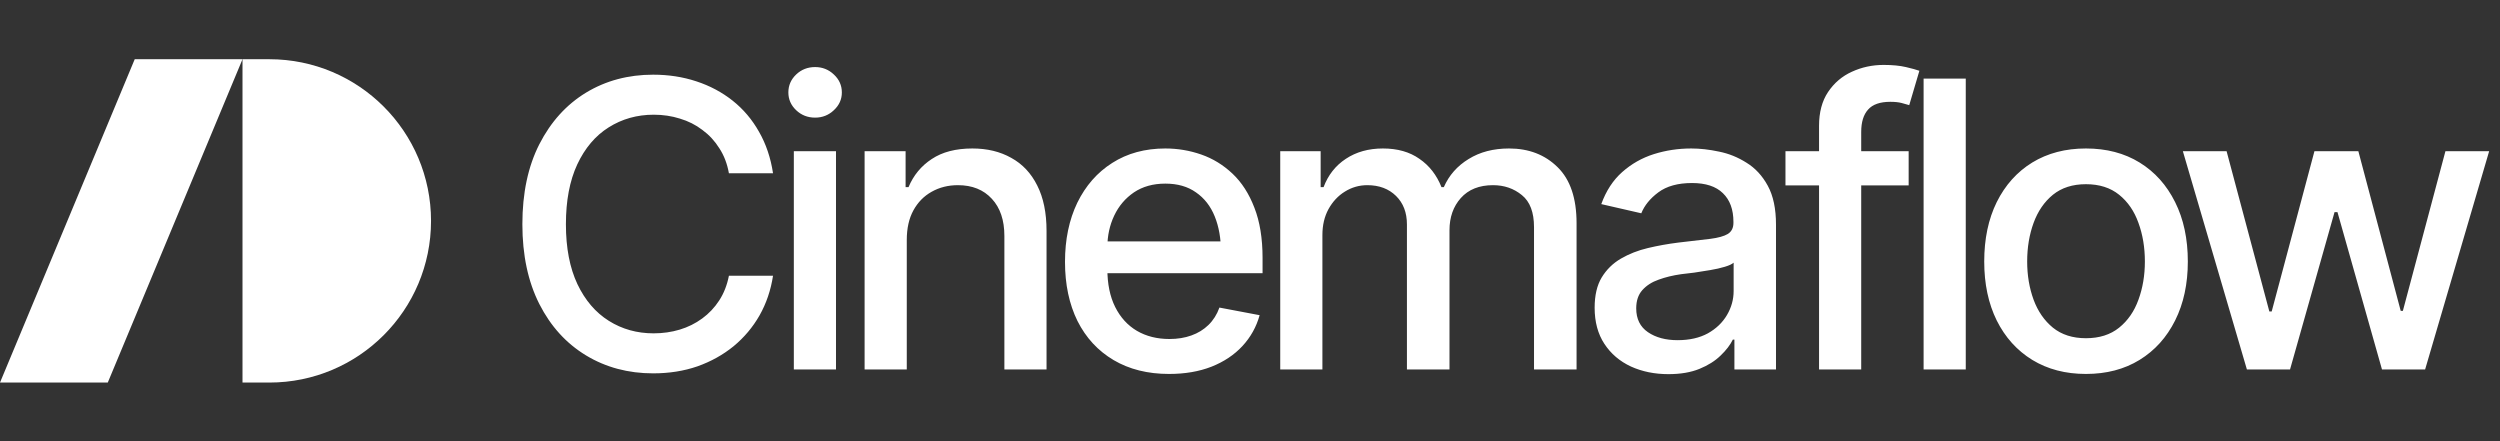 <svg width="289" height="51" viewBox="0 0 289 51" fill="none" xmlns="http://www.w3.org/2000/svg">
<rect x="0" y="0" width="289" height="51" fill="#333333" stroke="none"/>
<path d="M15.574 6.846H28.034L12.459 44.224H0L15.574 6.846Z" fill="white"/>
<path d="M28.033 6.846H31.137C41.459 6.846 49.827 15.213 49.827 25.535V25.535C49.827 35.856 41.459 44.224 31.137 44.224H28.033V6.846Z" fill="white"/>
<path d="M75.506 43.16C72.618 43.16 70.03 42.468 67.743 41.084C65.457 39.7 63.659 37.722 62.35 35.149C61.041 32.562 60.386 29.485 60.386 25.919C60.386 22.324 61.041 19.24 62.35 16.667C63.674 14.079 65.472 12.094 67.743 10.71C70.03 9.325 72.618 8.633 75.506 8.633C77.281 8.633 78.944 8.889 80.493 9.401C82.058 9.912 83.457 10.657 84.691 11.635C85.924 12.613 86.94 13.809 87.737 15.223C88.55 16.637 89.091 18.239 89.362 20.03H84.262C84.066 18.931 83.698 17.968 83.156 17.141C82.63 16.299 81.975 15.591 81.193 15.02C80.426 14.433 79.561 13.997 78.598 13.711C77.65 13.41 76.642 13.26 75.574 13.26C73.648 13.26 71.91 13.748 70.361 14.726C68.826 15.689 67.615 17.119 66.728 19.014C65.855 20.895 65.419 23.196 65.419 25.919C65.419 28.657 65.863 30.967 66.75 32.847C67.638 34.713 68.849 36.127 70.383 37.09C71.918 38.053 73.641 38.534 75.551 38.534C76.619 38.534 77.627 38.391 78.575 38.105C79.523 37.82 80.388 37.391 81.17 36.819C81.953 36.247 82.607 35.555 83.134 34.743C83.675 33.916 84.051 32.96 84.262 31.877H89.362C89.106 33.547 88.587 35.074 87.805 36.458C87.023 37.827 86.022 39.016 84.804 40.024C83.585 41.017 82.193 41.791 80.629 42.348C79.064 42.889 77.357 43.16 75.506 43.16ZM91.767 42.709V17.48H96.641V42.709H91.767ZM94.227 13.598C93.369 13.598 92.639 13.312 92.037 12.741C91.436 12.169 91.135 11.484 91.135 10.687C91.135 9.875 91.436 9.183 92.037 8.611C92.639 8.039 93.369 7.753 94.227 7.753C95.069 7.753 95.791 8.039 96.393 8.611C97.01 9.183 97.318 9.875 97.318 10.687C97.318 11.484 97.01 12.169 96.393 12.741C95.791 13.312 95.069 13.598 94.227 13.598ZM104.823 27.747V42.709H99.948V17.48H104.687V21.632H105.026C105.598 20.263 106.493 19.18 107.711 18.382C108.93 17.57 110.495 17.164 112.405 17.164C114.12 17.164 115.617 17.525 116.896 18.247C118.19 18.954 119.19 20.015 119.897 21.429C120.619 22.843 120.98 24.596 120.98 26.687V42.709H116.106V27.273C116.106 25.453 115.625 24.024 114.662 22.986C113.699 21.933 112.39 21.406 110.735 21.406C109.607 21.406 108.591 21.662 107.689 22.173C106.801 22.67 106.102 23.384 105.59 24.317C105.079 25.25 104.823 26.393 104.823 27.747ZM135.142 43.228C132.675 43.228 130.539 42.694 128.733 41.626C126.928 40.558 125.537 39.053 124.559 37.112C123.596 35.157 123.114 32.877 123.114 30.275C123.114 27.687 123.588 25.408 124.536 23.437C125.499 21.466 126.845 19.932 128.576 18.834C130.321 17.72 132.367 17.164 134.714 17.164C136.143 17.164 137.527 17.397 138.866 17.863C140.205 18.33 141.408 19.067 142.477 20.075C143.545 21.083 144.387 22.392 145.004 24.001C145.636 25.611 145.952 27.552 145.952 29.823V31.584H125.89V27.905H143.424L141.145 29.124C141.145 27.574 140.904 26.205 140.423 25.017C139.942 23.828 139.219 22.903 138.257 22.241C137.309 21.564 136.128 21.226 134.714 21.226C133.299 21.226 132.088 21.564 131.08 22.241C130.087 22.918 129.328 23.813 128.801 24.927C128.275 26.04 128.011 27.258 128.011 28.582V31.087C128.011 32.817 128.312 34.284 128.914 35.488C129.516 36.691 130.351 37.609 131.419 38.241C132.502 38.873 133.758 39.189 135.188 39.189C136.12 39.189 136.963 39.053 137.715 38.782C138.482 38.512 139.144 38.105 139.701 37.564C140.257 37.022 140.679 36.353 140.965 35.555L145.613 36.435C145.237 37.789 144.575 38.978 143.627 40.001C142.68 41.024 141.484 41.821 140.039 42.393C138.61 42.95 136.978 43.228 135.142 43.228ZM147.995 42.709V17.48H152.667V21.632H153.005C153.532 20.233 154.389 19.142 155.578 18.36C156.781 17.562 158.211 17.164 159.865 17.164C161.55 17.164 162.957 17.562 164.085 18.36C165.229 19.142 166.079 20.233 166.635 21.632H166.906C167.508 20.263 168.463 19.18 169.772 18.382C171.081 17.57 172.638 17.164 174.443 17.164C176.73 17.164 178.603 17.886 180.063 19.33C181.522 20.759 182.251 22.918 182.251 25.807V42.709H177.332V26.258C177.332 24.543 176.866 23.309 175.933 22.557C175 21.79 173.887 21.406 172.593 21.406C170.998 21.406 169.757 21.903 168.869 22.895C167.997 23.873 167.561 25.115 167.561 26.619V42.709H162.641V25.942C162.641 24.573 162.22 23.475 161.377 22.647C160.535 21.82 159.429 21.406 158.06 21.406C157.127 21.406 156.262 21.654 155.465 22.151C154.683 22.632 154.051 23.309 153.569 24.182C153.103 25.039 152.87 26.032 152.87 27.161V42.709H147.995ZM192.87 43.251C191.276 43.251 189.831 42.957 188.538 42.37C187.244 41.769 186.221 40.896 185.469 39.753C184.716 38.609 184.34 37.218 184.34 35.578C184.34 34.149 184.611 32.983 185.153 32.08C185.709 31.162 186.454 30.433 187.387 29.891C188.319 29.35 189.358 28.943 190.501 28.673C191.644 28.402 192.818 28.191 194.021 28.041C195.541 27.875 196.767 27.732 197.7 27.612C198.632 27.492 199.309 27.303 199.731 27.048C200.167 26.777 200.385 26.348 200.385 25.762V25.649C200.385 24.219 199.979 23.114 199.166 22.331C198.369 21.549 197.181 21.158 195.601 21.158C193.961 21.158 192.66 21.519 191.697 22.241C190.749 22.948 190.095 23.753 189.734 24.656L185.107 23.595C185.664 22.061 186.469 20.827 187.522 19.894C188.59 18.946 189.809 18.254 191.178 17.818C192.562 17.382 194.006 17.164 195.511 17.164C196.519 17.164 197.587 17.284 198.715 17.525C199.843 17.75 200.904 18.179 201.897 18.811C202.905 19.428 203.725 20.315 204.357 21.474C204.989 22.632 205.305 24.129 205.305 25.965V42.709H200.498V39.256H200.317C200.016 39.873 199.543 40.49 198.896 41.107C198.264 41.724 197.451 42.235 196.458 42.641C195.466 43.047 194.27 43.251 192.87 43.251ZM193.931 39.324C195.3 39.324 196.466 39.061 197.429 38.534C198.392 37.993 199.129 37.285 199.64 36.413C200.152 35.54 200.408 34.615 200.408 33.637V30.365C200.227 30.531 199.889 30.689 199.392 30.839C198.896 30.989 198.332 31.117 197.7 31.223C197.068 31.328 196.451 31.426 195.849 31.516C195.247 31.591 194.743 31.651 194.337 31.697C193.389 31.832 192.524 32.042 191.742 32.328C190.96 32.599 190.328 33.005 189.846 33.547C189.38 34.074 189.147 34.773 189.147 35.646C189.147 36.864 189.598 37.782 190.501 38.399C191.404 39.016 192.547 39.324 193.931 39.324ZM220.64 17.48V21.429H206.4V17.48H220.64ZM210.282 42.709V14.546C210.282 12.981 210.628 11.68 211.32 10.642C212.027 9.589 212.945 8.806 214.073 8.295C215.216 7.768 216.443 7.505 217.751 7.505C218.759 7.505 219.617 7.588 220.324 7.753C221.031 7.919 221.55 8.062 221.881 8.182L220.708 12.154C220.482 12.079 220.189 11.996 219.828 11.906C219.482 11.815 219.045 11.77 218.519 11.77C217.33 11.77 216.473 12.071 215.946 12.673C215.42 13.26 215.156 14.117 215.156 15.245V42.709H210.282ZM227.242 9.085V42.709H222.368V9.085H227.242ZM241.133 43.228C238.771 43.228 236.703 42.686 234.927 41.603C233.167 40.52 231.798 39.001 230.82 37.045C229.857 35.089 229.376 32.817 229.376 30.23C229.376 27.612 229.857 25.325 230.82 23.369C231.798 21.399 233.167 19.872 234.927 18.788C236.703 17.705 238.771 17.164 241.133 17.164C243.51 17.164 245.579 17.705 247.339 18.788C249.099 19.872 250.468 21.399 251.446 23.369C252.424 25.325 252.913 27.612 252.913 30.23C252.913 32.817 252.424 35.089 251.446 37.045C250.468 39.001 249.099 40.52 247.339 41.603C245.579 42.686 243.51 43.228 241.133 43.228ZM241.133 39.098C242.683 39.098 243.961 38.692 244.969 37.88C245.977 37.067 246.722 35.992 247.203 34.653C247.7 33.299 247.948 31.824 247.948 30.23C247.948 28.605 247.7 27.116 247.203 25.762C246.722 24.407 245.977 23.324 244.969 22.512C243.961 21.7 242.683 21.293 241.133 21.293C239.599 21.293 238.327 21.7 237.319 22.512C236.326 23.324 235.582 24.407 235.085 25.762C234.589 27.116 234.341 28.605 234.341 30.23C234.341 31.824 234.589 33.299 235.085 34.653C235.582 35.992 236.326 37.067 237.319 37.88C238.327 38.692 239.599 39.098 241.133 39.098ZM259.741 42.709L252.339 17.48H257.394L262.336 36.007H262.607L267.549 17.48H272.626L277.523 35.939H277.771L282.691 17.48H287.746L280.344 42.709H275.357L270.211 24.52H269.873L264.728 42.709H259.741Z" fill="white"/>
</svg>

